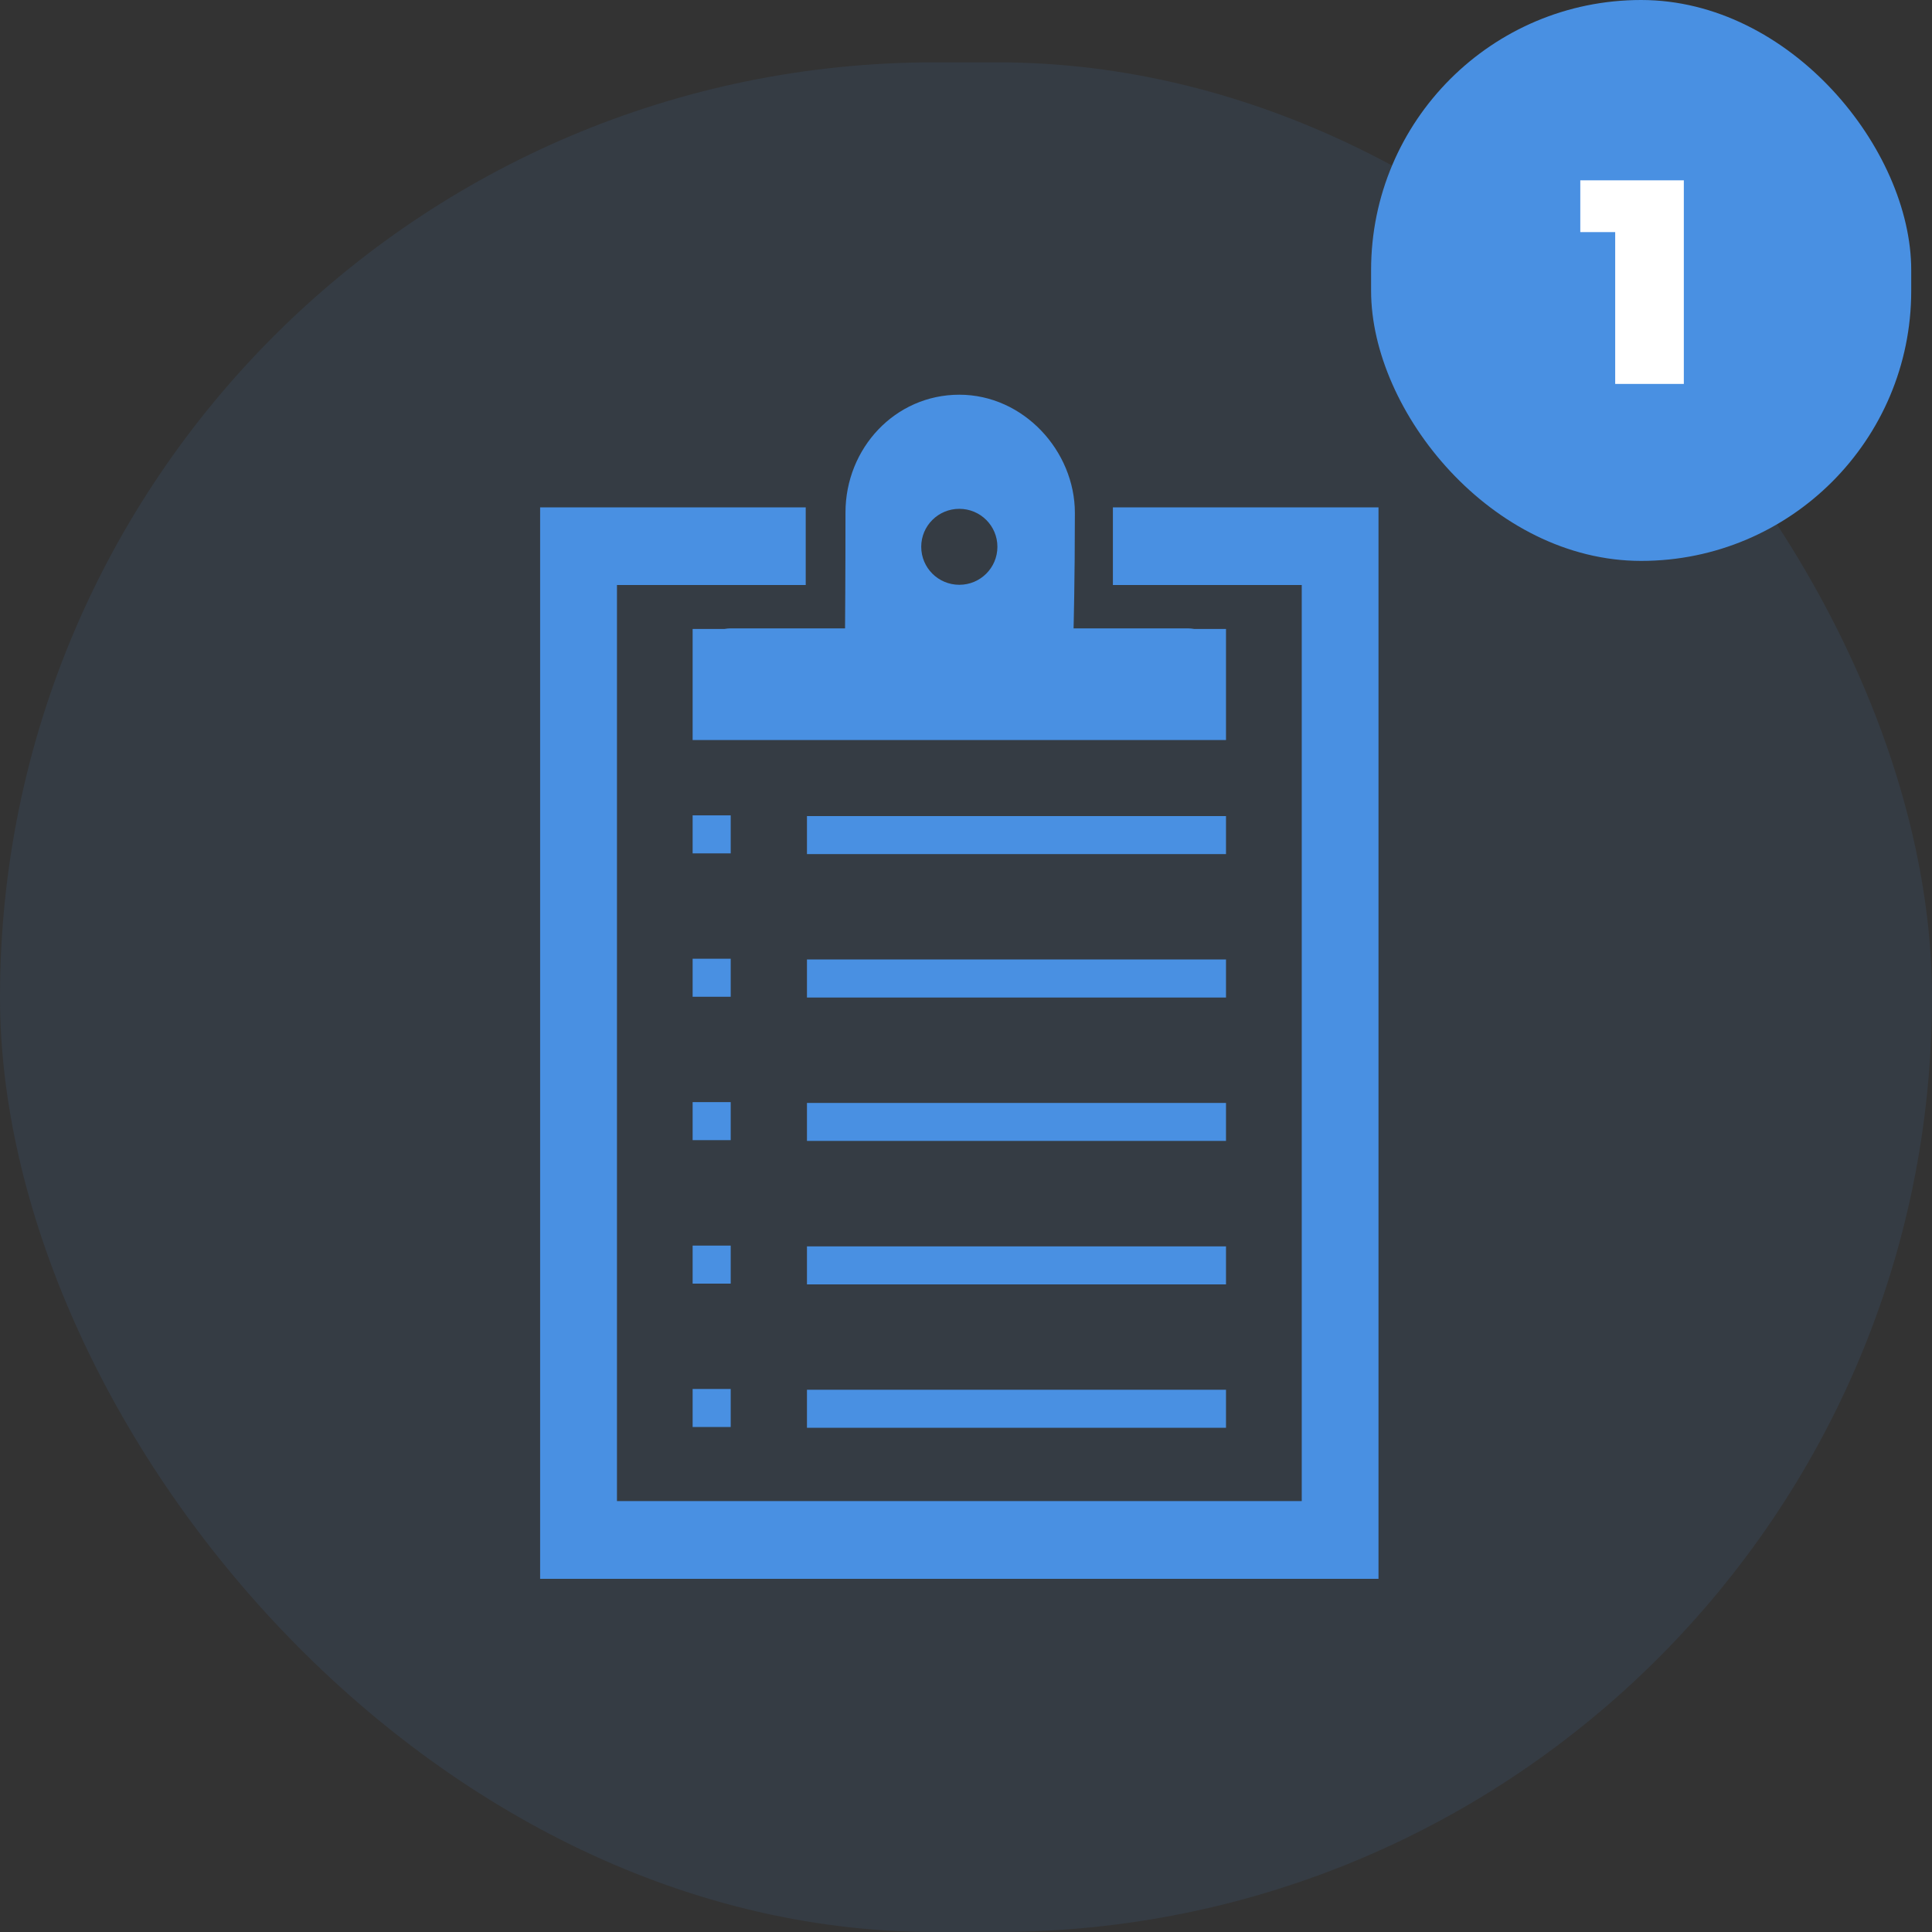 <svg xmlns="http://www.w3.org/2000/svg" width="915" height="915" viewBox="0 0 915 915" fill="none"><rect x="0" y="0" width="915" height="915" fill="#333333" stroke="none"/><rect y="29.517" width="915" height="885.484" rx="442.742" fill="#4990E2" fill-opacity="0.1"></rect><path d="M454.333 186.936C423.878 186.936 400.423 212.346 400.423 242.729C400.423 271.994 400.218 297.598 400.218 297.598H346.067C345.048 297.598 344.062 297.711 343.09 297.872H328.029V350.482H580.638V297.872H565.577C564.604 297.711 563.618 297.598 562.599 297.598H508.449C508.449 297.598 509.065 274.42 509.065 242.9C509.065 213.636 484.789 186.936 454.333 186.936ZM255.806 240.299V747.742H652.861V240.299H527.07V277.061H616.51V710.912H292.191V277.061H381.597V240.299H255.806ZM454.333 240.983C464.311 240.983 472.372 249.012 472.372 258.953C472.372 268.913 464.311 276.958 454.333 276.958C444.356 276.958 436.295 268.912 436.295 258.953C436.295 249.013 444.356 240.983 454.333 240.983ZM328.029 386.149V404.153H346.067V386.149H328.029ZM382.179 386.491V404.495H580.638V386.491H382.179ZM328.029 454.058V472.063H346.067V454.058H328.029ZM382.179 454.401V472.439H580.638V454.401H382.179ZM328.029 521.969V539.973H346.067V521.969H328.029ZM382.179 522.345V540.349H580.638V522.345H382.179ZM328.029 589.913V607.917H346.067V589.913H328.029ZM382.179 590.29V608.294H580.638V590.29H382.179ZM328.029 657.823V675.827H346.067V657.823H328.029ZM382.179 658.199V676.204H580.638V658.199H382.179Z" fill="#4990E2"></path><rect x="649.354" width="255.806" height="265.645" rx="127.903" fill="#4990E2"></rect><path d="M764.959 181.823V96.698L778.871 109.921H748.43V85.403H797.466V181.823H764.959Z" fill="white"></path></svg>